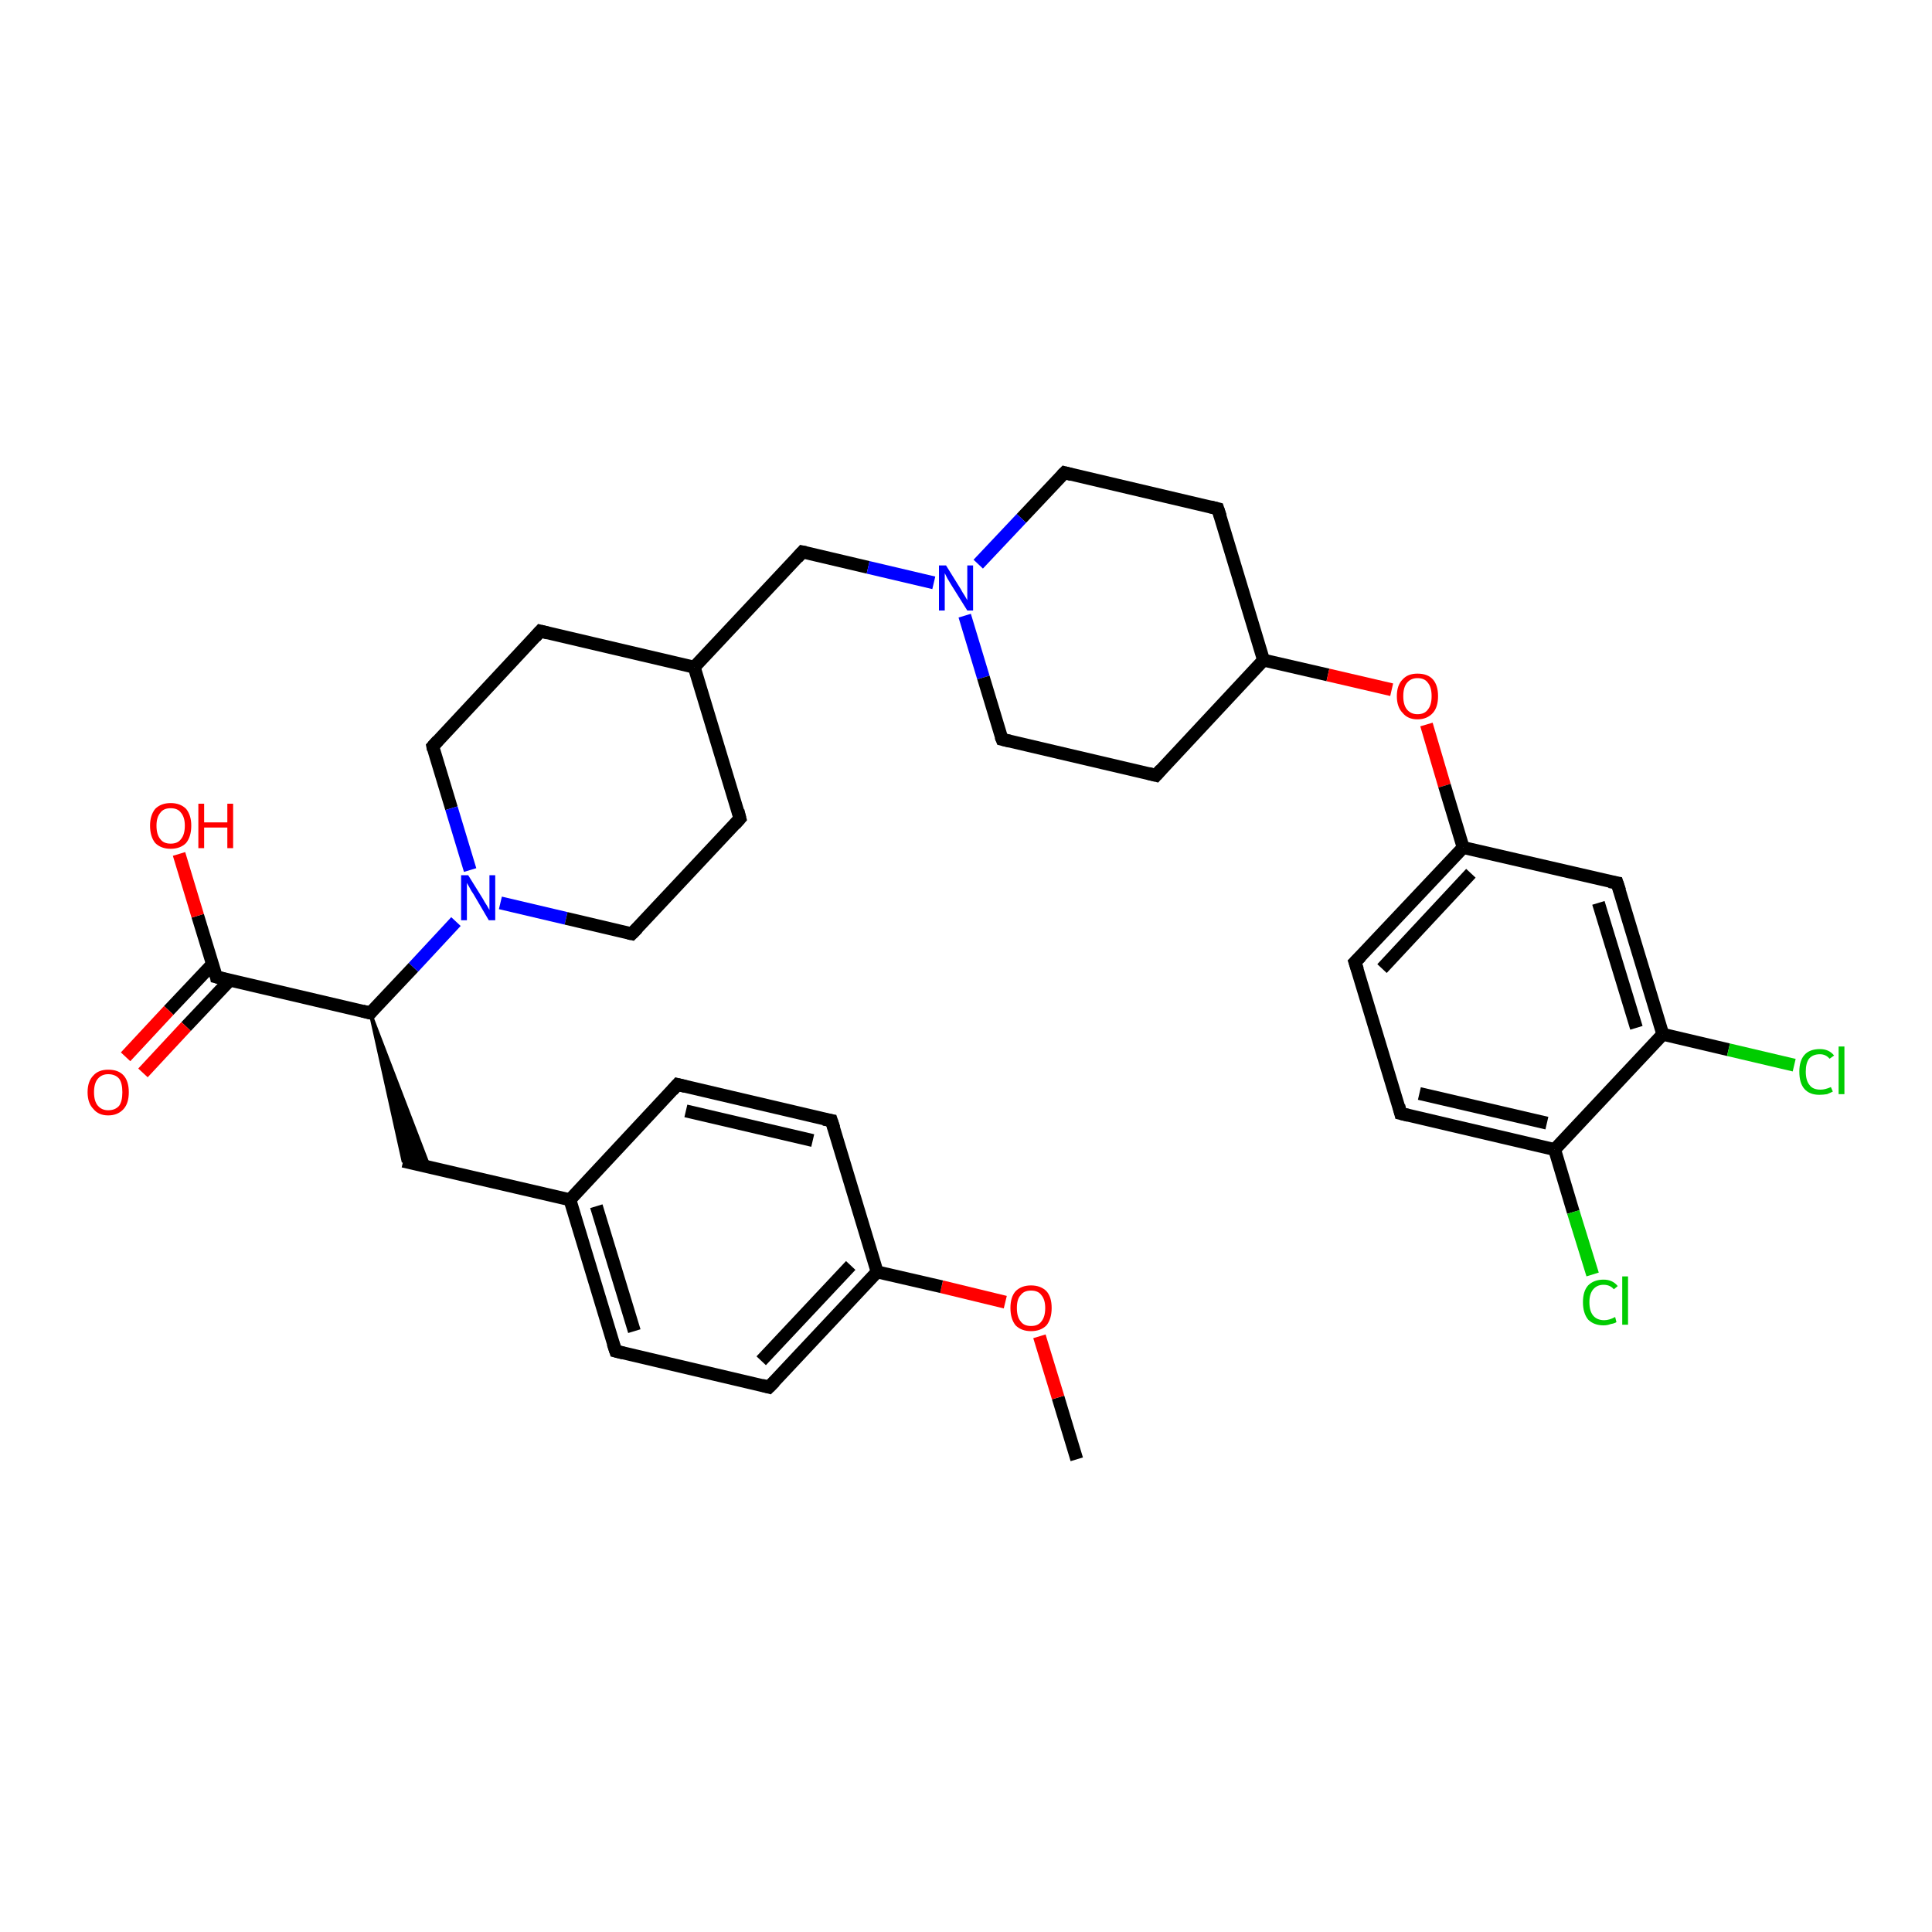 <?xml version='1.0' encoding='iso-8859-1'?>
<svg version='1.1' baseProfile='full'
              xmlns='http://www.w3.org/2000/svg'
                      xmlns:rdkit='http://www.rdkit.org/xml'
                      xmlns:xlink='http://www.w3.org/1999/xlink'
                  xml:space='preserve'
width='300px' height='300px' viewBox='0 0 300 300'>
<!-- END OF HEADER -->
<rect style='opacity:1.0;fill:#FFFFFF;stroke:none' width='300.0' height='300.0' x='0.0' y='0.0'> </rect>
<path class='bond-0 atom-0 atom-1' d='M 167.2,226.6 L 164.3,217.0' style='fill:none;fill-rule:evenodd;stroke:#000000;stroke-width:2.0px;stroke-linecap:butt;stroke-linejoin:miter;stroke-opacity:1' />
<path class='bond-0 atom-0 atom-1' d='M 164.3,217.0 L 161.4,207.5' style='fill:none;fill-rule:evenodd;stroke:#FF0000;stroke-width:2.0px;stroke-linecap:butt;stroke-linejoin:miter;stroke-opacity:1' />
<path class='bond-1 atom-1 atom-2' d='M 156.1,202.2 L 146.2,199.8' style='fill:none;fill-rule:evenodd;stroke:#FF0000;stroke-width:2.0px;stroke-linecap:butt;stroke-linejoin:miter;stroke-opacity:1' />
<path class='bond-1 atom-1 atom-2' d='M 146.2,199.8 L 136.2,197.5' style='fill:none;fill-rule:evenodd;stroke:#000000;stroke-width:2.0px;stroke-linecap:butt;stroke-linejoin:miter;stroke-opacity:1' />
<path class='bond-2 atom-2 atom-3' d='M 136.2,197.5 L 119.4,215.4' style='fill:none;fill-rule:evenodd;stroke:#000000;stroke-width:2.0px;stroke-linecap:butt;stroke-linejoin:miter;stroke-opacity:1' />
<path class='bond-2 atom-2 atom-3' d='M 132.1,196.5 L 118.2,211.3' style='fill:none;fill-rule:evenodd;stroke:#000000;stroke-width:2.0px;stroke-linecap:butt;stroke-linejoin:miter;stroke-opacity:1' />
<path class='bond-3 atom-3 atom-4' d='M 119.4,215.4 L 95.6,209.8' style='fill:none;fill-rule:evenodd;stroke:#000000;stroke-width:2.0px;stroke-linecap:butt;stroke-linejoin:miter;stroke-opacity:1' />
<path class='bond-4 atom-4 atom-5' d='M 95.6,209.8 L 88.5,186.3' style='fill:none;fill-rule:evenodd;stroke:#000000;stroke-width:2.0px;stroke-linecap:butt;stroke-linejoin:miter;stroke-opacity:1' />
<path class='bond-4 atom-4 atom-5' d='M 98.5,206.7 L 92.6,187.3' style='fill:none;fill-rule:evenodd;stroke:#000000;stroke-width:2.0px;stroke-linecap:butt;stroke-linejoin:miter;stroke-opacity:1' />
<path class='bond-5 atom-5 atom-6' d='M 88.5,186.3 L 62.6,180.3' style='fill:none;fill-rule:evenodd;stroke:#000000;stroke-width:2.0px;stroke-linecap:butt;stroke-linejoin:miter;stroke-opacity:1' />
<path class='bond-6 atom-7 atom-6' d='M 57.5,157.3 L 66.7,181.3 L 62.6,180.3 Z' style='fill:#000000;fill-rule:evenodd;fill-opacity:1;stroke:#000000;stroke-width:0.5px;stroke-linecap:butt;stroke-linejoin:miter;stroke-opacity:1;' />
<path class='bond-7 atom-7 atom-8' d='M 57.5,157.3 L 64.2,150.2' style='fill:none;fill-rule:evenodd;stroke:#000000;stroke-width:2.0px;stroke-linecap:butt;stroke-linejoin:miter;stroke-opacity:1' />
<path class='bond-7 atom-7 atom-8' d='M 64.2,150.2 L 70.8,143.1' style='fill:none;fill-rule:evenodd;stroke:#0000FF;stroke-width:2.0px;stroke-linecap:butt;stroke-linejoin:miter;stroke-opacity:1' />
<path class='bond-8 atom-8 atom-9' d='M 77.7,140.2 L 87.9,142.6' style='fill:none;fill-rule:evenodd;stroke:#0000FF;stroke-width:2.0px;stroke-linecap:butt;stroke-linejoin:miter;stroke-opacity:1' />
<path class='bond-8 atom-8 atom-9' d='M 87.9,142.6 L 98.1,145.0' style='fill:none;fill-rule:evenodd;stroke:#000000;stroke-width:2.0px;stroke-linecap:butt;stroke-linejoin:miter;stroke-opacity:1' />
<path class='bond-9 atom-9 atom-10' d='M 98.1,145.0 L 114.9,127.1' style='fill:none;fill-rule:evenodd;stroke:#000000;stroke-width:2.0px;stroke-linecap:butt;stroke-linejoin:miter;stroke-opacity:1' />
<path class='bond-10 atom-10 atom-11' d='M 114.9,127.1 L 107.8,103.6' style='fill:none;fill-rule:evenodd;stroke:#000000;stroke-width:2.0px;stroke-linecap:butt;stroke-linejoin:miter;stroke-opacity:1' />
<path class='bond-11 atom-11 atom-12' d='M 107.8,103.6 L 124.6,85.7' style='fill:none;fill-rule:evenodd;stroke:#000000;stroke-width:2.0px;stroke-linecap:butt;stroke-linejoin:miter;stroke-opacity:1' />
<path class='bond-12 atom-12 atom-13' d='M 124.6,85.7 L 134.8,88.1' style='fill:none;fill-rule:evenodd;stroke:#000000;stroke-width:2.0px;stroke-linecap:butt;stroke-linejoin:miter;stroke-opacity:1' />
<path class='bond-12 atom-12 atom-13' d='M 134.8,88.1 L 145.0,90.5' style='fill:none;fill-rule:evenodd;stroke:#0000FF;stroke-width:2.0px;stroke-linecap:butt;stroke-linejoin:miter;stroke-opacity:1' />
<path class='bond-13 atom-13 atom-14' d='M 149.8,95.6 L 152.7,105.2' style='fill:none;fill-rule:evenodd;stroke:#0000FF;stroke-width:2.0px;stroke-linecap:butt;stroke-linejoin:miter;stroke-opacity:1' />
<path class='bond-13 atom-13 atom-14' d='M 152.7,105.2 L 155.6,114.8' style='fill:none;fill-rule:evenodd;stroke:#000000;stroke-width:2.0px;stroke-linecap:butt;stroke-linejoin:miter;stroke-opacity:1' />
<path class='bond-14 atom-14 atom-15' d='M 155.6,114.8 L 179.5,120.4' style='fill:none;fill-rule:evenodd;stroke:#000000;stroke-width:2.0px;stroke-linecap:butt;stroke-linejoin:miter;stroke-opacity:1' />
<path class='bond-15 atom-15 atom-16' d='M 179.5,120.4 L 196.2,102.5' style='fill:none;fill-rule:evenodd;stroke:#000000;stroke-width:2.0px;stroke-linecap:butt;stroke-linejoin:miter;stroke-opacity:1' />
<path class='bond-16 atom-16 atom-17' d='M 196.2,102.5 L 189.1,79.0' style='fill:none;fill-rule:evenodd;stroke:#000000;stroke-width:2.0px;stroke-linecap:butt;stroke-linejoin:miter;stroke-opacity:1' />
<path class='bond-17 atom-17 atom-18' d='M 189.1,79.0 L 165.3,73.4' style='fill:none;fill-rule:evenodd;stroke:#000000;stroke-width:2.0px;stroke-linecap:butt;stroke-linejoin:miter;stroke-opacity:1' />
<path class='bond-18 atom-16 atom-19' d='M 196.2,102.5 L 206.2,104.8' style='fill:none;fill-rule:evenodd;stroke:#000000;stroke-width:2.0px;stroke-linecap:butt;stroke-linejoin:miter;stroke-opacity:1' />
<path class='bond-18 atom-16 atom-19' d='M 206.2,104.8 L 216.1,107.1' style='fill:none;fill-rule:evenodd;stroke:#FF0000;stroke-width:2.0px;stroke-linecap:butt;stroke-linejoin:miter;stroke-opacity:1' />
<path class='bond-19 atom-19 atom-20' d='M 221.5,112.5 L 224.3,122.0' style='fill:none;fill-rule:evenodd;stroke:#FF0000;stroke-width:2.0px;stroke-linecap:butt;stroke-linejoin:miter;stroke-opacity:1' />
<path class='bond-19 atom-19 atom-20' d='M 224.3,122.0 L 227.2,131.6' style='fill:none;fill-rule:evenodd;stroke:#000000;stroke-width:2.0px;stroke-linecap:butt;stroke-linejoin:miter;stroke-opacity:1' />
<path class='bond-20 atom-20 atom-21' d='M 227.2,131.6 L 210.4,149.4' style='fill:none;fill-rule:evenodd;stroke:#000000;stroke-width:2.0px;stroke-linecap:butt;stroke-linejoin:miter;stroke-opacity:1' />
<path class='bond-20 atom-20 atom-21' d='M 228.4,135.6 L 214.6,150.4' style='fill:none;fill-rule:evenodd;stroke:#000000;stroke-width:2.0px;stroke-linecap:butt;stroke-linejoin:miter;stroke-opacity:1' />
<path class='bond-21 atom-21 atom-22' d='M 210.4,149.4 L 217.5,172.9' style='fill:none;fill-rule:evenodd;stroke:#000000;stroke-width:2.0px;stroke-linecap:butt;stroke-linejoin:miter;stroke-opacity:1' />
<path class='bond-22 atom-22 atom-23' d='M 217.5,172.9 L 241.4,178.5' style='fill:none;fill-rule:evenodd;stroke:#000000;stroke-width:2.0px;stroke-linecap:butt;stroke-linejoin:miter;stroke-opacity:1' />
<path class='bond-22 atom-22 atom-23' d='M 220.4,169.8 L 240.2,174.4' style='fill:none;fill-rule:evenodd;stroke:#000000;stroke-width:2.0px;stroke-linecap:butt;stroke-linejoin:miter;stroke-opacity:1' />
<path class='bond-23 atom-23 atom-24' d='M 241.4,178.5 L 244.3,188.2' style='fill:none;fill-rule:evenodd;stroke:#000000;stroke-width:2.0px;stroke-linecap:butt;stroke-linejoin:miter;stroke-opacity:1' />
<path class='bond-23 atom-23 atom-24' d='M 244.3,188.2 L 247.3,197.9' style='fill:none;fill-rule:evenodd;stroke:#00CC00;stroke-width:2.0px;stroke-linecap:butt;stroke-linejoin:miter;stroke-opacity:1' />
<path class='bond-24 atom-23 atom-25' d='M 241.4,178.5 L 258.2,160.6' style='fill:none;fill-rule:evenodd;stroke:#000000;stroke-width:2.0px;stroke-linecap:butt;stroke-linejoin:miter;stroke-opacity:1' />
<path class='bond-25 atom-25 atom-26' d='M 258.2,160.6 L 268.4,163.0' style='fill:none;fill-rule:evenodd;stroke:#000000;stroke-width:2.0px;stroke-linecap:butt;stroke-linejoin:miter;stroke-opacity:1' />
<path class='bond-25 atom-25 atom-26' d='M 268.4,163.0 L 278.6,165.4' style='fill:none;fill-rule:evenodd;stroke:#00CC00;stroke-width:2.0px;stroke-linecap:butt;stroke-linejoin:miter;stroke-opacity:1' />
<path class='bond-26 atom-25 atom-27' d='M 258.2,160.6 L 251.1,137.1' style='fill:none;fill-rule:evenodd;stroke:#000000;stroke-width:2.0px;stroke-linecap:butt;stroke-linejoin:miter;stroke-opacity:1' />
<path class='bond-26 atom-25 atom-27' d='M 254.1,159.6 L 248.2,140.2' style='fill:none;fill-rule:evenodd;stroke:#000000;stroke-width:2.0px;stroke-linecap:butt;stroke-linejoin:miter;stroke-opacity:1' />
<path class='bond-27 atom-11 atom-28' d='M 107.8,103.6 L 83.9,98.0' style='fill:none;fill-rule:evenodd;stroke:#000000;stroke-width:2.0px;stroke-linecap:butt;stroke-linejoin:miter;stroke-opacity:1' />
<path class='bond-28 atom-28 atom-29' d='M 83.9,98.0 L 67.2,115.9' style='fill:none;fill-rule:evenodd;stroke:#000000;stroke-width:2.0px;stroke-linecap:butt;stroke-linejoin:miter;stroke-opacity:1' />
<path class='bond-29 atom-7 atom-30' d='M 57.5,157.3 L 33.6,151.7' style='fill:none;fill-rule:evenodd;stroke:#000000;stroke-width:2.0px;stroke-linecap:butt;stroke-linejoin:miter;stroke-opacity:1' />
<path class='bond-30 atom-30 atom-31' d='M 33.6,151.7 L 30.7,142.2' style='fill:none;fill-rule:evenodd;stroke:#000000;stroke-width:2.0px;stroke-linecap:butt;stroke-linejoin:miter;stroke-opacity:1' />
<path class='bond-30 atom-30 atom-31' d='M 30.7,142.2 L 27.8,132.6' style='fill:none;fill-rule:evenodd;stroke:#FF0000;stroke-width:2.0px;stroke-linecap:butt;stroke-linejoin:miter;stroke-opacity:1' />
<path class='bond-31 atom-30 atom-32' d='M 33.0,149.7 L 26.2,156.9' style='fill:none;fill-rule:evenodd;stroke:#000000;stroke-width:2.0px;stroke-linecap:butt;stroke-linejoin:miter;stroke-opacity:1' />
<path class='bond-31 atom-30 atom-32' d='M 26.2,156.9 L 19.5,164.1' style='fill:none;fill-rule:evenodd;stroke:#FF0000;stroke-width:2.0px;stroke-linecap:butt;stroke-linejoin:miter;stroke-opacity:1' />
<path class='bond-31 atom-30 atom-32' d='M 35.7,152.2 L 28.9,159.4' style='fill:none;fill-rule:evenodd;stroke:#000000;stroke-width:2.0px;stroke-linecap:butt;stroke-linejoin:miter;stroke-opacity:1' />
<path class='bond-31 atom-30 atom-32' d='M 28.9,159.4 L 22.2,166.6' style='fill:none;fill-rule:evenodd;stroke:#FF0000;stroke-width:2.0px;stroke-linecap:butt;stroke-linejoin:miter;stroke-opacity:1' />
<path class='bond-32 atom-5 atom-33' d='M 88.5,186.3 L 105.2,168.4' style='fill:none;fill-rule:evenodd;stroke:#000000;stroke-width:2.0px;stroke-linecap:butt;stroke-linejoin:miter;stroke-opacity:1' />
<path class='bond-33 atom-33 atom-34' d='M 105.2,168.4 L 129.1,174.0' style='fill:none;fill-rule:evenodd;stroke:#000000;stroke-width:2.0px;stroke-linecap:butt;stroke-linejoin:miter;stroke-opacity:1' />
<path class='bond-33 atom-33 atom-34' d='M 106.5,172.5 L 126.2,177.1' style='fill:none;fill-rule:evenodd;stroke:#000000;stroke-width:2.0px;stroke-linecap:butt;stroke-linejoin:miter;stroke-opacity:1' />
<path class='bond-34 atom-34 atom-2' d='M 129.1,174.0 L 136.2,197.5' style='fill:none;fill-rule:evenodd;stroke:#000000;stroke-width:2.0px;stroke-linecap:butt;stroke-linejoin:miter;stroke-opacity:1' />
<path class='bond-35 atom-29 atom-8' d='M 67.2,115.9 L 70.1,125.5' style='fill:none;fill-rule:evenodd;stroke:#000000;stroke-width:2.0px;stroke-linecap:butt;stroke-linejoin:miter;stroke-opacity:1' />
<path class='bond-35 atom-29 atom-8' d='M 70.1,125.5 L 73.0,135.1' style='fill:none;fill-rule:evenodd;stroke:#0000FF;stroke-width:2.0px;stroke-linecap:butt;stroke-linejoin:miter;stroke-opacity:1' />
<path class='bond-36 atom-18 atom-13' d='M 165.3,73.4 L 158.6,80.5' style='fill:none;fill-rule:evenodd;stroke:#000000;stroke-width:2.0px;stroke-linecap:butt;stroke-linejoin:miter;stroke-opacity:1' />
<path class='bond-36 atom-18 atom-13' d='M 158.6,80.5 L 151.9,87.6' style='fill:none;fill-rule:evenodd;stroke:#0000FF;stroke-width:2.0px;stroke-linecap:butt;stroke-linejoin:miter;stroke-opacity:1' />
<path class='bond-37 atom-27 atom-20' d='M 251.1,137.1 L 227.2,131.6' style='fill:none;fill-rule:evenodd;stroke:#000000;stroke-width:2.0px;stroke-linecap:butt;stroke-linejoin:miter;stroke-opacity:1' />
<path d='M 120.3,214.5 L 119.4,215.4 L 118.3,215.1' style='fill:none;stroke:#000000;stroke-width:2.0px;stroke-linecap:butt;stroke-linejoin:miter;stroke-opacity:1;' />
<path d='M 96.8,210.1 L 95.6,209.8 L 95.2,208.6' style='fill:none;stroke:#000000;stroke-width:2.0px;stroke-linecap:butt;stroke-linejoin:miter;stroke-opacity:1;' />
<path d='M 57.8,156.9 L 57.5,157.3 L 56.3,157.0' style='fill:none;stroke:#000000;stroke-width:2.0px;stroke-linecap:butt;stroke-linejoin:miter;stroke-opacity:1;' />
<path d='M 97.6,144.9 L 98.1,145.0 L 99.0,144.1' style='fill:none;stroke:#000000;stroke-width:2.0px;stroke-linecap:butt;stroke-linejoin:miter;stroke-opacity:1;' />
<path d='M 114.1,128.0 L 114.9,127.1 L 114.6,125.9' style='fill:none;stroke:#000000;stroke-width:2.0px;stroke-linecap:butt;stroke-linejoin:miter;stroke-opacity:1;' />
<path d='M 123.8,86.6 L 124.6,85.7 L 125.1,85.8' style='fill:none;stroke:#000000;stroke-width:2.0px;stroke-linecap:butt;stroke-linejoin:miter;stroke-opacity:1;' />
<path d='M 155.4,114.3 L 155.6,114.8 L 156.8,115.1' style='fill:none;stroke:#000000;stroke-width:2.0px;stroke-linecap:butt;stroke-linejoin:miter;stroke-opacity:1;' />
<path d='M 178.3,120.1 L 179.5,120.4 L 180.3,119.5' style='fill:none;stroke:#000000;stroke-width:2.0px;stroke-linecap:butt;stroke-linejoin:miter;stroke-opacity:1;' />
<path d='M 189.5,80.2 L 189.1,79.0 L 187.9,78.7' style='fill:none;stroke:#000000;stroke-width:2.0px;stroke-linecap:butt;stroke-linejoin:miter;stroke-opacity:1;' />
<path d='M 166.4,73.7 L 165.3,73.4 L 164.9,73.8' style='fill:none;stroke:#000000;stroke-width:2.0px;stroke-linecap:butt;stroke-linejoin:miter;stroke-opacity:1;' />
<path d='M 211.3,148.5 L 210.4,149.4 L 210.8,150.6' style='fill:none;stroke:#000000;stroke-width:2.0px;stroke-linecap:butt;stroke-linejoin:miter;stroke-opacity:1;' />
<path d='M 217.2,171.7 L 217.5,172.9 L 218.7,173.2' style='fill:none;stroke:#000000;stroke-width:2.0px;stroke-linecap:butt;stroke-linejoin:miter;stroke-opacity:1;' />
<path d='M 251.5,138.3 L 251.1,137.1 L 249.9,136.9' style='fill:none;stroke:#000000;stroke-width:2.0px;stroke-linecap:butt;stroke-linejoin:miter;stroke-opacity:1;' />
<path d='M 85.1,98.3 L 83.9,98.0 L 83.1,98.9' style='fill:none;stroke:#000000;stroke-width:2.0px;stroke-linecap:butt;stroke-linejoin:miter;stroke-opacity:1;' />
<path d='M 68.0,115.0 L 67.2,115.9 L 67.3,116.4' style='fill:none;stroke:#000000;stroke-width:2.0px;stroke-linecap:butt;stroke-linejoin:miter;stroke-opacity:1;' />
<path d='M 34.8,152.0 L 33.6,151.7 L 33.5,151.2' style='fill:none;stroke:#000000;stroke-width:2.0px;stroke-linecap:butt;stroke-linejoin:miter;stroke-opacity:1;' />
<path d='M 104.4,169.3 L 105.2,168.4 L 106.4,168.7' style='fill:none;stroke:#000000;stroke-width:2.0px;stroke-linecap:butt;stroke-linejoin:miter;stroke-opacity:1;' />
<path d='M 127.9,173.8 L 129.1,174.0 L 129.5,175.2' style='fill:none;stroke:#000000;stroke-width:2.0px;stroke-linecap:butt;stroke-linejoin:miter;stroke-opacity:1;' />
<path class='atom-1' d='M 156.9 203.1
Q 156.9 201.4, 157.7 200.5
Q 158.6 199.6, 160.1 199.6
Q 161.6 199.6, 162.5 200.5
Q 163.3 201.4, 163.3 203.1
Q 163.3 204.8, 162.5 205.8
Q 161.6 206.7, 160.1 206.7
Q 158.6 206.7, 157.7 205.8
Q 156.9 204.8, 156.9 203.1
M 160.1 205.9
Q 161.2 205.9, 161.7 205.2
Q 162.3 204.5, 162.3 203.1
Q 162.3 201.8, 161.7 201.1
Q 161.2 200.4, 160.1 200.4
Q 159.0 200.4, 158.5 201.1
Q 157.9 201.7, 157.9 203.1
Q 157.9 204.5, 158.5 205.2
Q 159.0 205.9, 160.1 205.9
' fill='#FF0000'/>
<path class='atom-8' d='M 72.7 135.9
L 75.0 139.6
Q 75.2 140.0, 75.6 140.6
Q 76.0 141.3, 76.0 141.3
L 76.0 135.9
L 76.9 135.9
L 76.9 142.9
L 75.9 142.9
L 73.5 138.8
Q 73.2 138.4, 72.9 137.8
Q 72.6 137.3, 72.5 137.1
L 72.5 142.9
L 71.6 142.9
L 71.6 135.9
L 72.7 135.9
' fill='#0000FF'/>
<path class='atom-13' d='M 146.9 87.8
L 149.2 91.5
Q 149.4 91.9, 149.8 92.5
Q 150.2 93.2, 150.2 93.2
L 150.2 87.8
L 151.1 87.8
L 151.1 94.8
L 150.2 94.8
L 147.7 90.8
Q 147.4 90.3, 147.1 89.8
Q 146.8 89.2, 146.7 89.0
L 146.7 94.8
L 145.8 94.8
L 145.8 87.8
L 146.9 87.8
' fill='#0000FF'/>
<path class='atom-19' d='M 216.9 108.1
Q 216.9 106.4, 217.8 105.5
Q 218.6 104.6, 220.1 104.6
Q 221.7 104.6, 222.5 105.5
Q 223.3 106.4, 223.3 108.1
Q 223.3 109.8, 222.5 110.7
Q 221.6 111.7, 220.1 111.7
Q 218.6 111.7, 217.8 110.7
Q 216.9 109.8, 216.9 108.1
M 220.1 110.9
Q 221.2 110.9, 221.7 110.2
Q 222.3 109.5, 222.3 108.1
Q 222.3 106.7, 221.7 106.0
Q 221.2 105.3, 220.1 105.3
Q 219.1 105.3, 218.5 106.0
Q 217.9 106.7, 217.9 108.1
Q 217.9 109.5, 218.5 110.2
Q 219.1 110.9, 220.1 110.9
' fill='#FF0000'/>
<path class='atom-24' d='M 245.8 202.2
Q 245.8 200.5, 246.6 199.6
Q 247.5 198.7, 249.0 198.7
Q 250.4 198.7, 251.2 199.7
L 250.6 200.2
Q 250.0 199.5, 249.0 199.5
Q 248.0 199.5, 247.4 200.2
Q 246.8 200.9, 246.8 202.2
Q 246.8 203.6, 247.4 204.3
Q 248.0 205.0, 249.1 205.0
Q 249.9 205.0, 250.8 204.5
L 251.0 205.3
Q 250.7 205.5, 250.1 205.6
Q 249.6 205.8, 249.0 205.8
Q 247.5 205.8, 246.6 204.9
Q 245.8 203.9, 245.8 202.2
' fill='#00CC00'/>
<path class='atom-24' d='M 251.9 198.2
L 252.8 198.2
L 252.8 205.7
L 251.9 205.7
L 251.9 198.2
' fill='#00CC00'/>
<path class='atom-26' d='M 279.4 166.4
Q 279.4 164.7, 280.2 163.8
Q 281.0 162.9, 282.6 162.9
Q 284.0 162.9, 284.8 163.9
L 284.1 164.4
Q 283.5 163.7, 282.6 163.7
Q 281.5 163.7, 280.9 164.4
Q 280.4 165.1, 280.4 166.4
Q 280.4 167.8, 281.0 168.5
Q 281.5 169.2, 282.7 169.2
Q 283.4 169.2, 284.3 168.8
L 284.6 169.5
Q 284.2 169.7, 283.7 169.9
Q 283.1 170.0, 282.5 170.0
Q 281.0 170.0, 280.2 169.1
Q 279.4 168.2, 279.4 166.4
' fill='#00CC00'/>
<path class='atom-26' d='M 285.5 162.5
L 286.4 162.5
L 286.4 169.9
L 285.5 169.9
L 285.5 162.5
' fill='#00CC00'/>
<path class='atom-31' d='M 23.3 128.2
Q 23.3 126.6, 24.1 125.6
Q 25.0 124.7, 26.5 124.7
Q 28.0 124.7, 28.9 125.6
Q 29.7 126.6, 29.7 128.2
Q 29.7 129.9, 28.9 130.9
Q 28.0 131.8, 26.5 131.8
Q 25.0 131.8, 24.1 130.9
Q 23.3 129.9, 23.3 128.2
M 26.5 131.0
Q 27.6 131.0, 28.1 130.3
Q 28.7 129.6, 28.7 128.2
Q 28.7 126.9, 28.1 126.2
Q 27.6 125.5, 26.5 125.5
Q 25.4 125.5, 24.9 126.2
Q 24.3 126.9, 24.3 128.2
Q 24.3 129.6, 24.9 130.3
Q 25.4 131.0, 26.5 131.0
' fill='#FF0000'/>
<path class='atom-31' d='M 30.8 124.8
L 31.7 124.8
L 31.7 127.7
L 35.3 127.7
L 35.3 124.8
L 36.2 124.8
L 36.2 131.7
L 35.3 131.7
L 35.3 128.5
L 31.7 128.5
L 31.7 131.7
L 30.8 131.7
L 30.8 124.8
' fill='#FF0000'/>
<path class='atom-32' d='M 13.6 169.6
Q 13.6 167.9, 14.5 167.0
Q 15.3 166.1, 16.8 166.1
Q 18.4 166.1, 19.2 167.0
Q 20.0 167.9, 20.0 169.6
Q 20.0 171.3, 19.2 172.2
Q 18.3 173.2, 16.8 173.2
Q 15.3 173.2, 14.5 172.2
Q 13.6 171.3, 13.6 169.6
M 16.8 172.4
Q 17.9 172.4, 18.5 171.7
Q 19.0 171.0, 19.0 169.6
Q 19.0 168.2, 18.5 167.5
Q 17.9 166.8, 16.8 166.8
Q 15.8 166.8, 15.2 167.5
Q 14.6 168.2, 14.6 169.6
Q 14.6 171.0, 15.2 171.7
Q 15.8 172.4, 16.8 172.4
' fill='#FF0000'/>
</svg>
